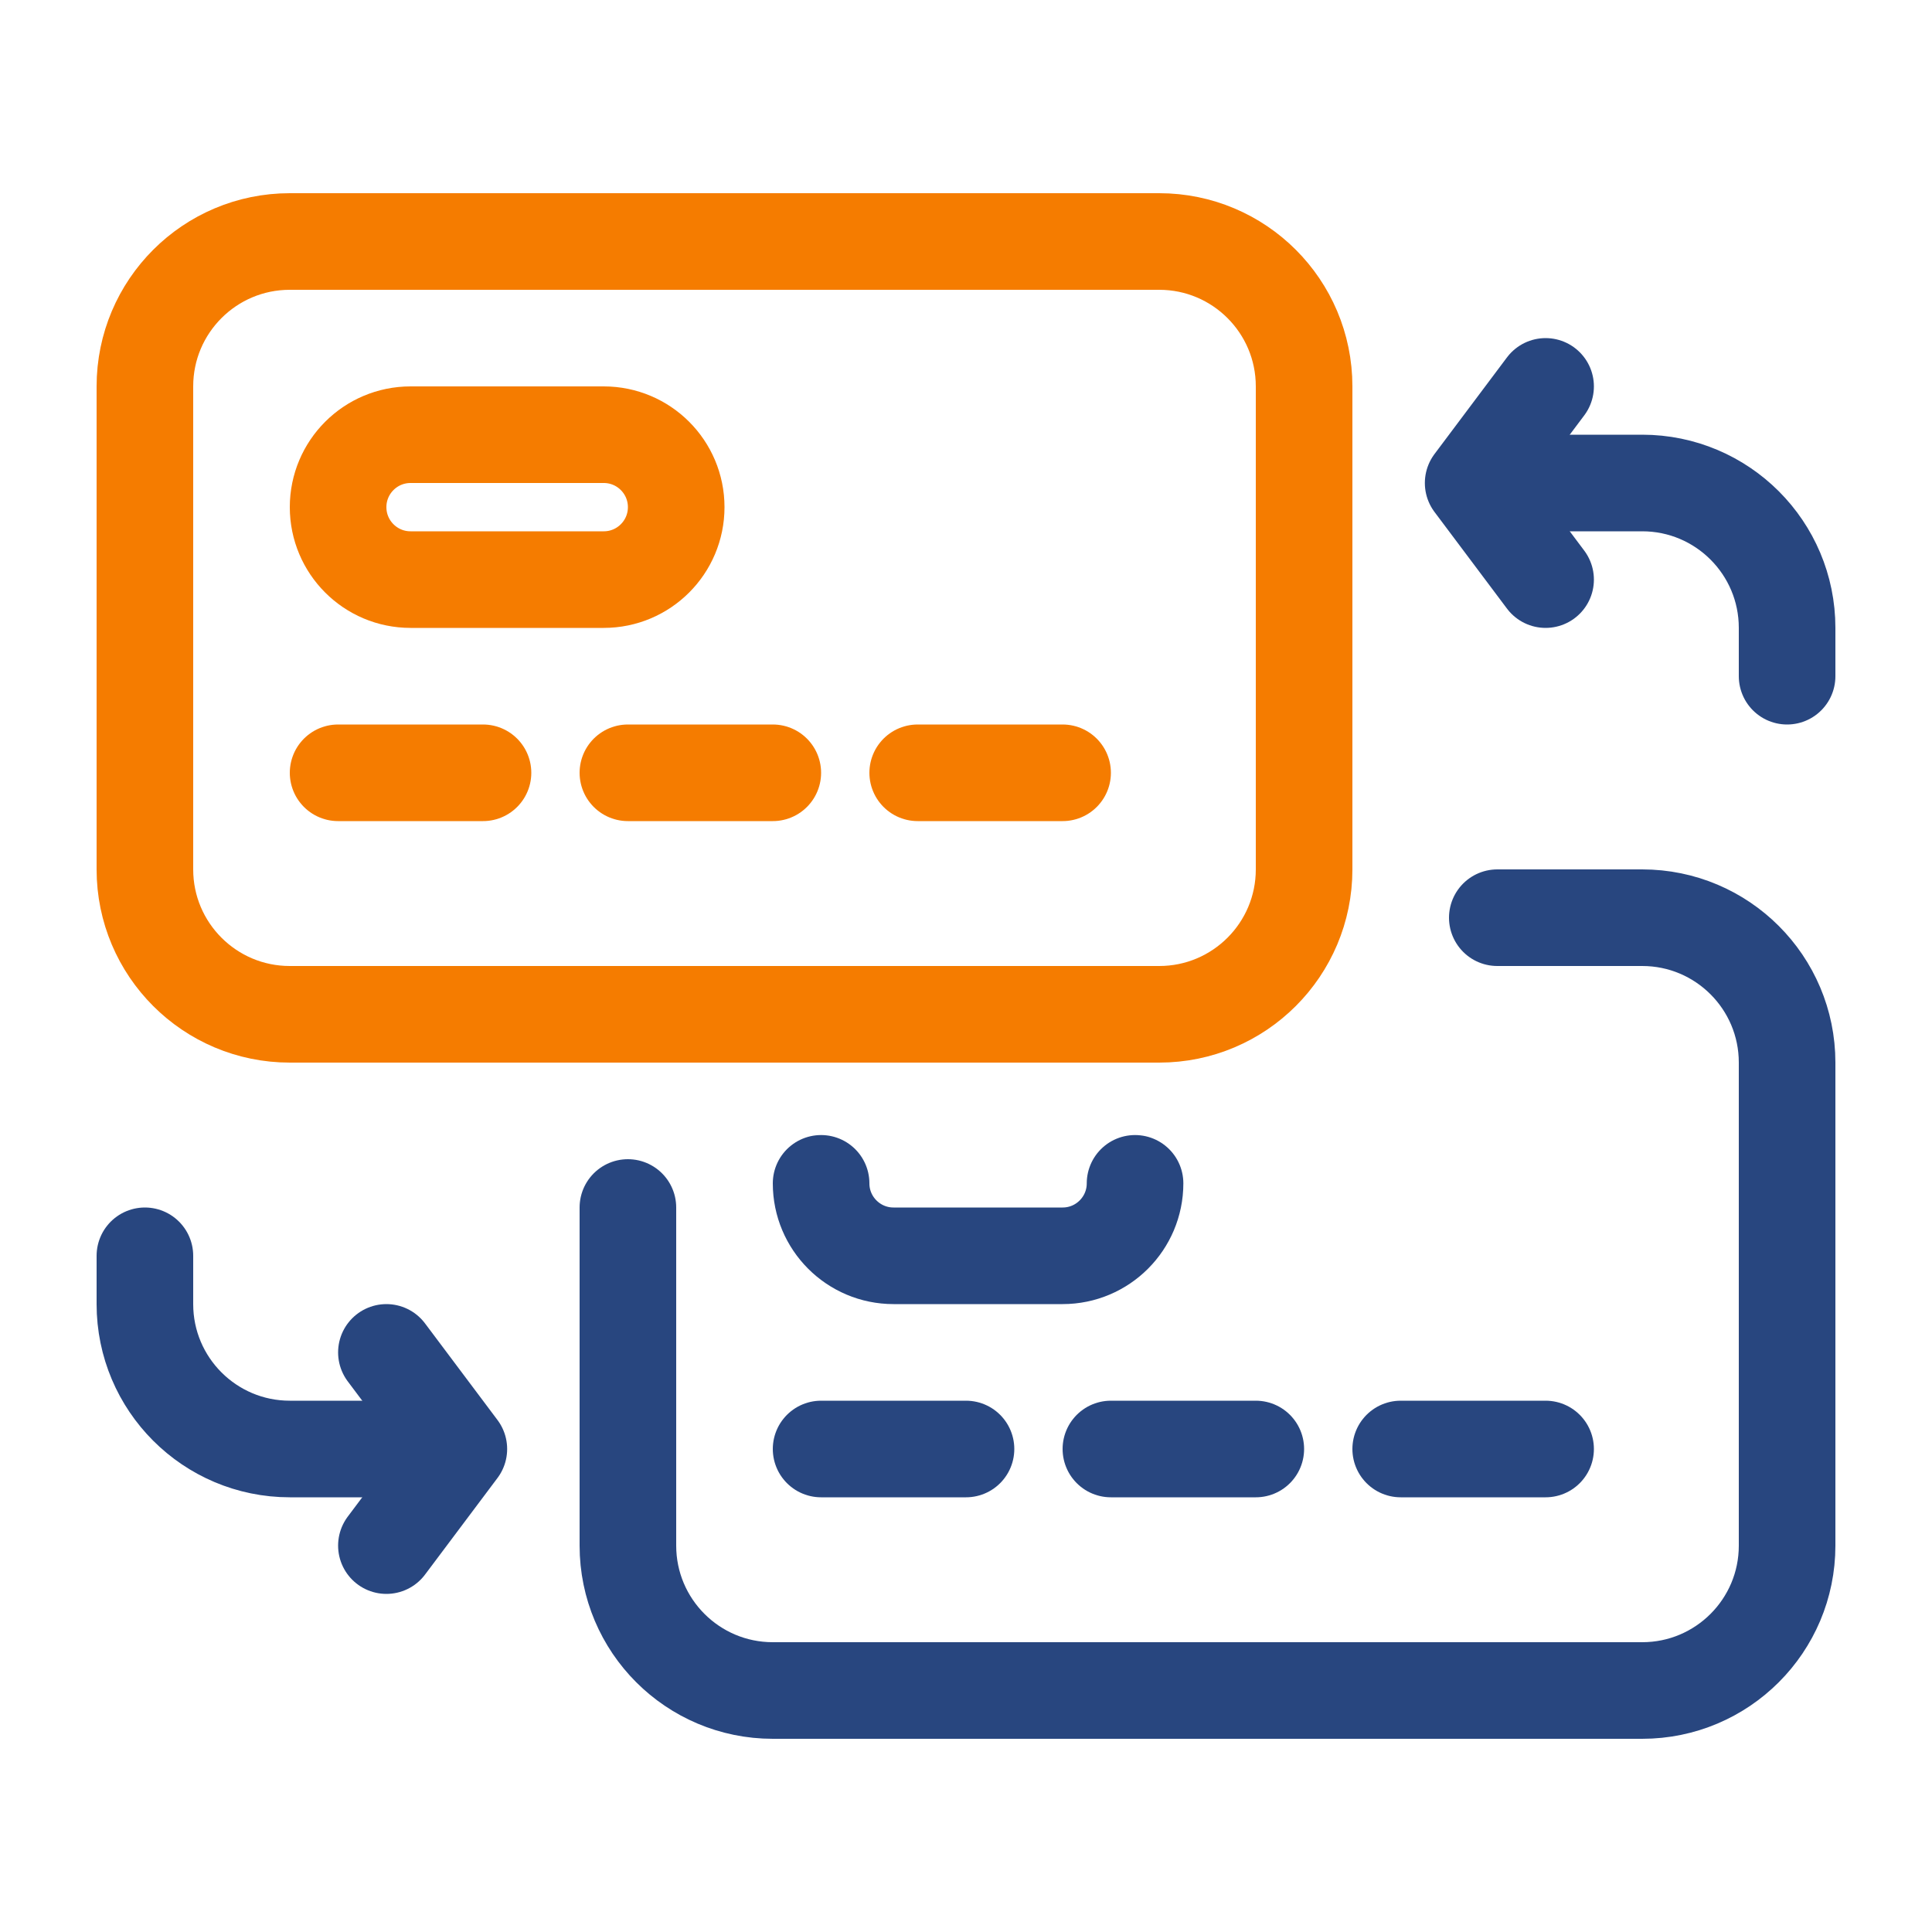 <?xml version="1.0" encoding="UTF-8"?> <svg xmlns="http://www.w3.org/2000/svg" width="40" height="40" viewBox="0 0 40 40" fill="none"> <path d="M31 19H34C35.657 19 37 20.343 37 22V32C37 33.657 35.657 35 34 35H16C14.343 35 13 33.657 13 32V25" stroke="#28467F" stroke-width="2" stroke-linecap="round" stroke-linejoin="round"></path> <path fill-rule="evenodd" clip-rule="evenodd" d="M24 21H6C4.343 21 3 19.657 3 18V8C3 6.343 4.343 5 6 5H24C25.657 5 27 6.343 27 8V18C27 19.657 25.657 21 24 21Z" stroke="#F57C00" stroke-width="2" stroke-linecap="round" stroke-linejoin="round"></path> <path d="M8 32L9.5 30L8 28" stroke="#28467F" stroke-width="2" stroke-linecap="round" stroke-linejoin="round"></path> <path d="M3 26V27C3 28.657 4.343 30 6 30H8" stroke="#28467F" stroke-width="2" stroke-linecap="round" stroke-linejoin="round"></path> <path d="M32 8L30.5 10L32 12" stroke="#28467F" stroke-width="2" stroke-linecap="round" stroke-linejoin="round"></path> <path d="M37 14V13C37 11.343 35.657 10 34 10H32" stroke="#28467F" stroke-width="2" stroke-linecap="round" stroke-linejoin="round"></path> <path fill-rule="evenodd" clip-rule="evenodd" d="M12.5 12H8.5C7.671 12 7 11.328 7 10.5C7 9.672 7.671 9 8.5 9H12.5C13.329 9 14 9.672 14 10.5C14 11.328 13.329 12 12.5 12Z" stroke="#F57C00" stroke-width="2" stroke-linecap="round" stroke-linejoin="round"></path> <path d="M23.5 24.5C23.5 25.328 22.829 26 22 26H18.5C17.671 26 17 25.328 17 24.5" stroke="#28467F" stroke-width="2" stroke-linecap="round" stroke-linejoin="round"></path> <path d="M7 16H10" stroke="#F57C00" stroke-width="2" stroke-linecap="round" stroke-linejoin="round"></path> <path d="M13 16H16" stroke="#F57C00" stroke-width="2" stroke-linecap="round" stroke-linejoin="round"></path> <path d="M19 16H22" stroke="#F57C00" stroke-width="2" stroke-linecap="round" stroke-linejoin="round"></path> <path d="M17 30H20" stroke="#28467F" stroke-width="2" stroke-linecap="round" stroke-linejoin="round"></path> <path d="M23 30H26" stroke="#28467F" stroke-width="2" stroke-linecap="round" stroke-linejoin="round"></path> <path d="M29 30H32" stroke="#28467F" stroke-width="2" stroke-linecap="round" stroke-linejoin="round"></path> </svg> 